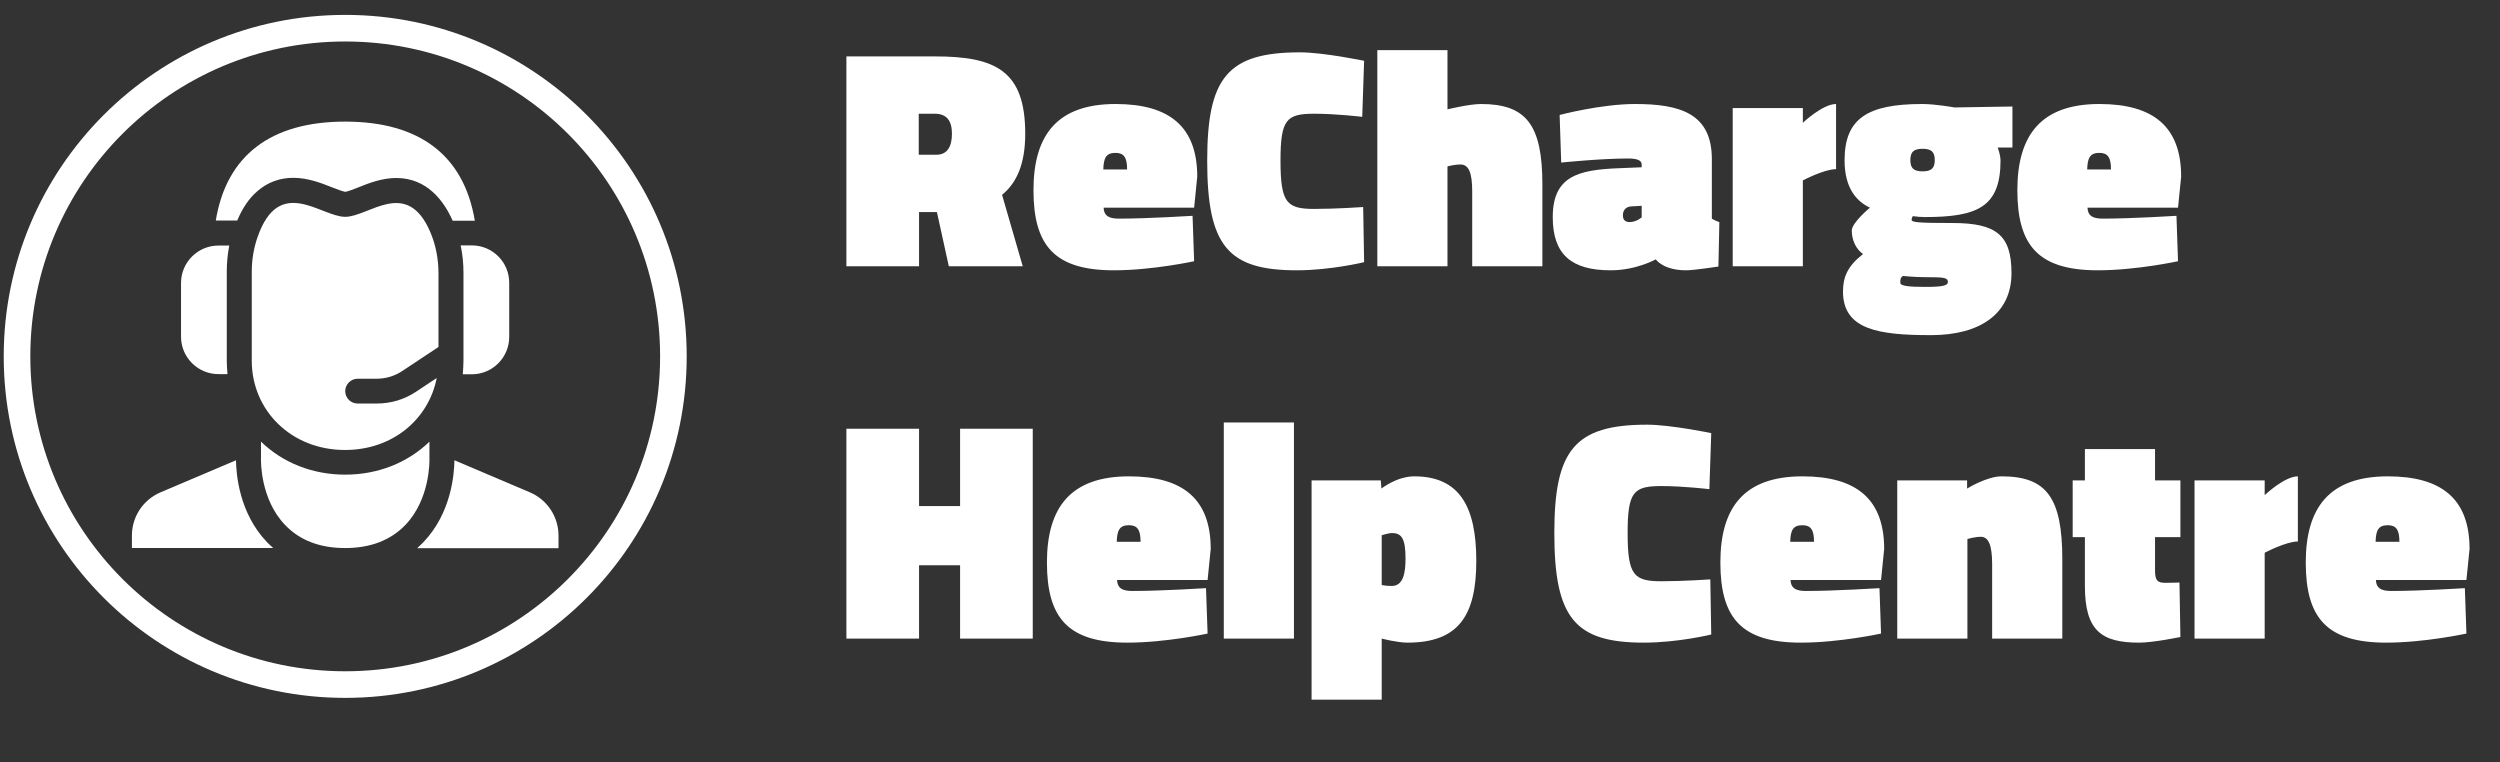 <svg width="141" height="43" viewBox="0 0 141 43" fill="none" xmlns="http://www.w3.org/2000/svg">
<rect x="0" y="0" width="141" height="43" fill="#333333" stroke="none"/>
<path d="M52.842 11.96L53.513 15.016H57.682L56.516 10.988C57.364 10.3 57.823 9.204 57.823 7.544C57.823 3.994 56.163 3.181 52.718 3.181H47.737V15.016H51.835V11.96H52.824H52.842ZM53.69 7.544C53.69 8.286 53.407 8.727 52.824 8.727H51.817V6.414H52.718C53.389 6.414 53.69 6.802 53.69 7.544ZM63.11 12.331C62.509 12.331 62.262 12.154 62.244 11.713H67.349L67.525 9.964C67.525 7.155 65.971 5.866 62.915 5.866C59.63 5.866 58.288 7.615 58.288 10.723C58.288 13.85 59.471 15.245 62.827 15.245C65 15.245 67.349 14.733 67.349 14.733L67.26 12.172C67.26 12.172 64.735 12.331 63.11 12.331ZM62.227 9.558C62.244 8.904 62.385 8.622 62.915 8.622C63.392 8.622 63.569 8.886 63.569 9.558H62.227ZM76.883 11.677C76.883 11.677 75.381 11.783 74.127 11.783C72.573 11.783 72.22 11.448 72.22 9.063C72.22 6.732 72.555 6.414 74.127 6.414C75.381 6.414 76.83 6.59 76.83 6.59L76.936 3.429C76.936 3.429 74.639 2.952 73.315 2.952C69.217 2.952 68.086 4.4 68.086 9.063C68.086 13.867 69.252 15.245 73.138 15.245C75.063 15.245 76.936 14.786 76.936 14.786L76.883 11.677ZM81.638 15.016V9.381C81.638 9.381 82.062 9.275 82.362 9.275C82.839 9.275 83.033 9.734 83.033 10.812V15.016H86.99V10.405C86.99 7.049 86.089 5.866 83.528 5.866C82.874 5.866 81.638 6.166 81.638 6.166V2.828H77.681V15.016H81.638ZM96.548 8.975C96.548 6.414 94.781 5.866 92.22 5.866C90.295 5.866 87.963 6.484 87.963 6.484L88.052 9.169C88.052 9.169 90.26 8.939 91.832 8.939C92.291 8.939 92.591 9.028 92.591 9.275V9.434L91.319 9.487C89.023 9.575 87.575 9.929 87.575 12.242C87.575 14.344 88.617 15.245 90.843 15.245C92.291 15.245 93.386 14.627 93.386 14.627C93.386 14.627 93.792 15.245 95.099 15.245C95.541 15.245 96.919 15.033 96.919 15.033L96.972 12.525C96.848 12.49 96.618 12.384 96.548 12.331V8.975ZM92.591 11.607V12.26C92.591 12.26 92.291 12.525 91.92 12.525C91.637 12.525 91.531 12.384 91.531 12.136C91.531 11.854 91.708 11.66 91.991 11.642L92.591 11.607ZM101.681 10.176C101.681 10.176 102.883 9.54 103.554 9.54V5.866C102.794 5.866 101.681 6.926 101.681 6.926V6.096H97.725V15.016H101.681V10.176ZM108.909 18.902C111.717 18.902 113.448 17.665 113.448 15.404C113.448 13.267 112.6 12.578 110.127 12.578C108.273 12.578 107.814 12.543 107.814 12.402C107.814 12.296 107.884 12.19 107.884 12.19C108.096 12.225 108.361 12.242 108.555 12.242C111.505 12.242 112.83 11.695 112.83 9.045C112.83 8.833 112.742 8.516 112.671 8.321H113.501V6.007L110.233 6.06C110.233 6.06 109.174 5.866 108.414 5.866C105.305 5.866 104.034 6.696 104.034 9.045C104.034 10.706 104.793 11.395 105.464 11.713C105.464 11.713 104.44 12.56 104.44 13.002C104.44 13.55 104.687 14.062 105.076 14.327C104.193 15.016 103.945 15.634 103.945 16.446C103.945 18.601 105.977 18.902 108.909 18.902ZM108.697 15.634C109.58 15.634 109.862 15.652 109.862 15.899C109.862 16.111 109.562 16.181 108.573 16.181C107.655 16.181 107.178 16.128 107.178 15.952C107.178 15.758 107.178 15.652 107.337 15.563C107.337 15.563 107.919 15.634 108.697 15.634ZM108.432 9.664C107.955 9.664 107.743 9.505 107.743 9.028C107.743 8.551 107.955 8.392 108.432 8.392C108.909 8.392 109.121 8.551 109.121 9.028C109.121 9.505 108.909 9.664 108.432 9.664ZM118.601 12.331C118 12.331 117.753 12.154 117.735 11.713H122.84L123.017 9.964C123.017 7.155 121.462 5.866 118.406 5.866C115.121 5.866 113.779 7.615 113.779 10.723C113.779 13.85 114.962 15.245 118.318 15.245C120.491 15.245 122.84 14.733 122.84 14.733L122.752 12.172C122.752 12.172 120.226 12.331 118.601 12.331ZM117.718 9.558C117.735 8.904 117.876 8.622 118.406 8.622C118.883 8.622 119.06 8.886 119.06 9.558H117.718ZM54.149 36.016H58.247V24.181H54.149V28.544H51.835V24.181H47.737V36.016H51.835V31.882H54.149V36.016ZM63.869 33.331C63.268 33.331 63.021 33.154 63.003 32.713H68.108L68.284 30.964C68.284 28.155 66.73 26.866 63.674 26.866C60.389 26.866 59.047 28.615 59.047 31.723C59.047 34.85 60.23 36.245 63.586 36.245C65.759 36.245 68.108 35.733 68.108 35.733L68.019 33.172C68.019 33.172 65.494 33.331 63.869 33.331ZM62.985 30.558C63.003 29.904 63.144 29.622 63.674 29.622C64.151 29.622 64.328 29.887 64.328 30.558H62.985ZM69.022 36.016H72.979V23.828H69.022V36.016ZM77.876 27.096H73.973V39.46H77.929V36.016C77.929 36.016 78.812 36.245 79.377 36.245C82.257 36.245 83.263 34.726 83.263 31.635C83.263 28.615 82.345 26.866 79.766 26.866C78.777 26.866 77.912 27.555 77.912 27.555L77.876 27.096ZM78.494 30.063C79.024 30.063 79.272 30.328 79.272 31.494C79.272 32.306 79.148 33.048 78.494 33.048C78.159 33.048 77.929 32.995 77.929 32.995V30.187C77.929 30.187 78.335 30.063 78.494 30.063ZM96.461 32.677C96.461 32.677 94.959 32.783 93.705 32.783C92.151 32.783 91.798 32.448 91.798 30.063C91.798 27.732 92.133 27.414 93.705 27.414C94.959 27.414 96.408 27.59 96.408 27.59L96.514 24.428C96.514 24.428 94.218 23.952 92.893 23.952C88.795 23.952 87.664 25.4 87.664 30.063C87.664 34.867 88.83 36.245 92.716 36.245C94.641 36.245 96.514 35.786 96.514 35.786L96.461 32.677ZM101.852 33.331C101.251 33.331 101.004 33.154 100.986 32.713H106.091L106.267 30.964C106.267 28.155 104.713 26.866 101.657 26.866C98.372 26.866 97.029 28.615 97.029 31.723C97.029 34.85 98.213 36.245 101.569 36.245C103.742 36.245 106.091 35.733 106.091 35.733L106.002 33.172C106.002 33.172 103.477 33.331 101.852 33.331ZM100.968 30.558C100.986 29.904 101.127 29.622 101.657 29.622C102.134 29.622 102.311 29.887 102.311 30.558H100.968ZM110.962 36.016V30.399C110.962 30.399 111.385 30.275 111.721 30.275C112.145 30.275 112.357 30.734 112.357 31.812V36.016H116.314V31.547C116.314 28.049 115.413 26.866 112.887 26.866C112.057 26.866 110.944 27.555 110.944 27.555V27.096H107.005V36.016H110.962ZM121.544 30.293H122.975V27.096H121.544V25.329H117.588V27.096H116.899V30.293H117.588V33.048C117.588 35.574 118.524 36.245 120.643 36.245C121.456 36.245 122.975 35.927 122.975 35.927L122.922 32.854C122.922 32.854 122.48 32.872 122.127 32.872C121.632 32.872 121.544 32.695 121.544 32.13V30.293ZM127.728 31.176C127.728 31.176 128.929 30.54 129.6 30.54V26.866C128.841 26.866 127.728 27.926 127.728 27.926V27.096H123.771V36.016H127.728V31.176ZM134.867 33.331C134.266 33.331 134.019 33.154 134.001 32.713H139.106L139.283 30.964C139.283 28.155 137.728 26.866 134.672 26.866C131.387 26.866 130.045 28.615 130.045 31.723C130.045 34.85 131.228 36.245 134.584 36.245C136.757 36.245 139.106 35.733 139.106 35.733L139.018 33.172C139.018 33.172 136.492 33.331 134.867 33.331ZM133.984 30.558C134.001 29.904 134.143 29.622 134.672 29.622C135.149 29.622 135.326 29.887 135.326 30.558H133.984Z" fill="white"/>
<path d="M19.47 38.61C29.693 38.61 37.98 30.323 37.98 20.1C37.98 9.877 29.693 1.59 19.47 1.59C9.247 1.59 0.96 9.877 0.96 20.1C0.96 30.323 9.247 38.61 19.47 38.61Z" stroke="white" stroke-width="1.5" stroke-miterlimit="10"/>
<path d="M15.07 30.589C13.48 28.939 13.32 26.719 13.31 25.959L9.05 27.769C8.07 28.189 7.44 29.139 7.44 30.209V30.909H15.41C15.29 30.809 15.18 30.699 15.07 30.589Z" fill="white"/>
<path d="M29.89 27.769L25.63 25.959C25.62 26.719 25.46 28.939 23.87 30.589C23.76 30.699 23.65 30.809 23.53 30.919H31.5V30.209C31.5 29.149 30.87 28.189 29.89 27.769Z" fill="white"/>
<path d="M24.22 24.91C22.98 26.11 21.3 26.77 19.47 26.77C17.64 26.77 15.96 26.11 14.72 24.91V25.81C14.71 26.04 14.69 28.16 16.08 29.61C16.91 30.48 18.05 30.91 19.47 30.91C20.89 30.91 22.03 30.47 22.86 29.61C24.25 28.16 24.23 26.04 24.22 25.81V24.91Z" fill="white"/>
<path d="M12.79 20.34V15.31C12.79 14.81 12.84 14.32 12.93 13.85H12.32C11.15 13.85 10.21 14.8 10.21 15.96V18.989C10.21 20.16 11.16 21.1 12.32 21.1H12.83C12.81 20.85 12.79 20.59 12.79 20.34Z" fill="white"/>
<path d="M26.61 13.84H25.98C26.09 14.34 26.14 14.86 26.14 15.4V20.34C26.14 20.6 26.12 20.85 26.1 21.11H26.61C27.78 21.11 28.72 20.16 28.72 19V15.97C28.73 14.79 27.78 13.84 26.61 13.84Z" fill="white"/>
<path d="M19.47 6.859C15.26 6.859 12.77 8.779 12.17 12.439C12.22 12.439 12.27 12.439 12.33 12.439H13.38C13.68 11.719 14.06 11.169 14.53 10.769C15.1 10.279 15.78 10.029 16.54 10.029C17.36 10.029 18.11 10.319 18.71 10.559C18.96 10.659 19.33 10.799 19.47 10.819C19.61 10.809 19.97 10.659 20.21 10.569C20.8 10.329 21.54 10.039 22.35 10.039C24.09 10.039 25.04 11.339 25.53 12.449H26.62C26.67 12.449 26.73 12.449 26.78 12.449C26.17 8.779 23.68 6.859 19.47 6.859Z" fill="white"/>
<path d="M23.47 22.09C22.81 22.53 22.05 22.759 21.25 22.759H20.17C19.78 22.759 19.47 22.44 19.47 22.06C19.47 21.68 19.79 21.36 20.17 21.36H21.25C21.76 21.36 22.26 21.209 22.68 20.929L24.73 19.57V15.419C24.73 14.609 24.58 13.81 24.26 13.07C22.94 10.01 20.8 12.229 19.47 12.229C18.1 12.229 15.76 9.86 14.53 13.36C14.31 13.99 14.2 14.65 14.2 15.32V20.35C14.2 23.13 16.41 25.379 19.46 25.379C22.15 25.379 24.18 23.64 24.63 21.32L23.47 22.09Z" fill="white"/>
</svg>
